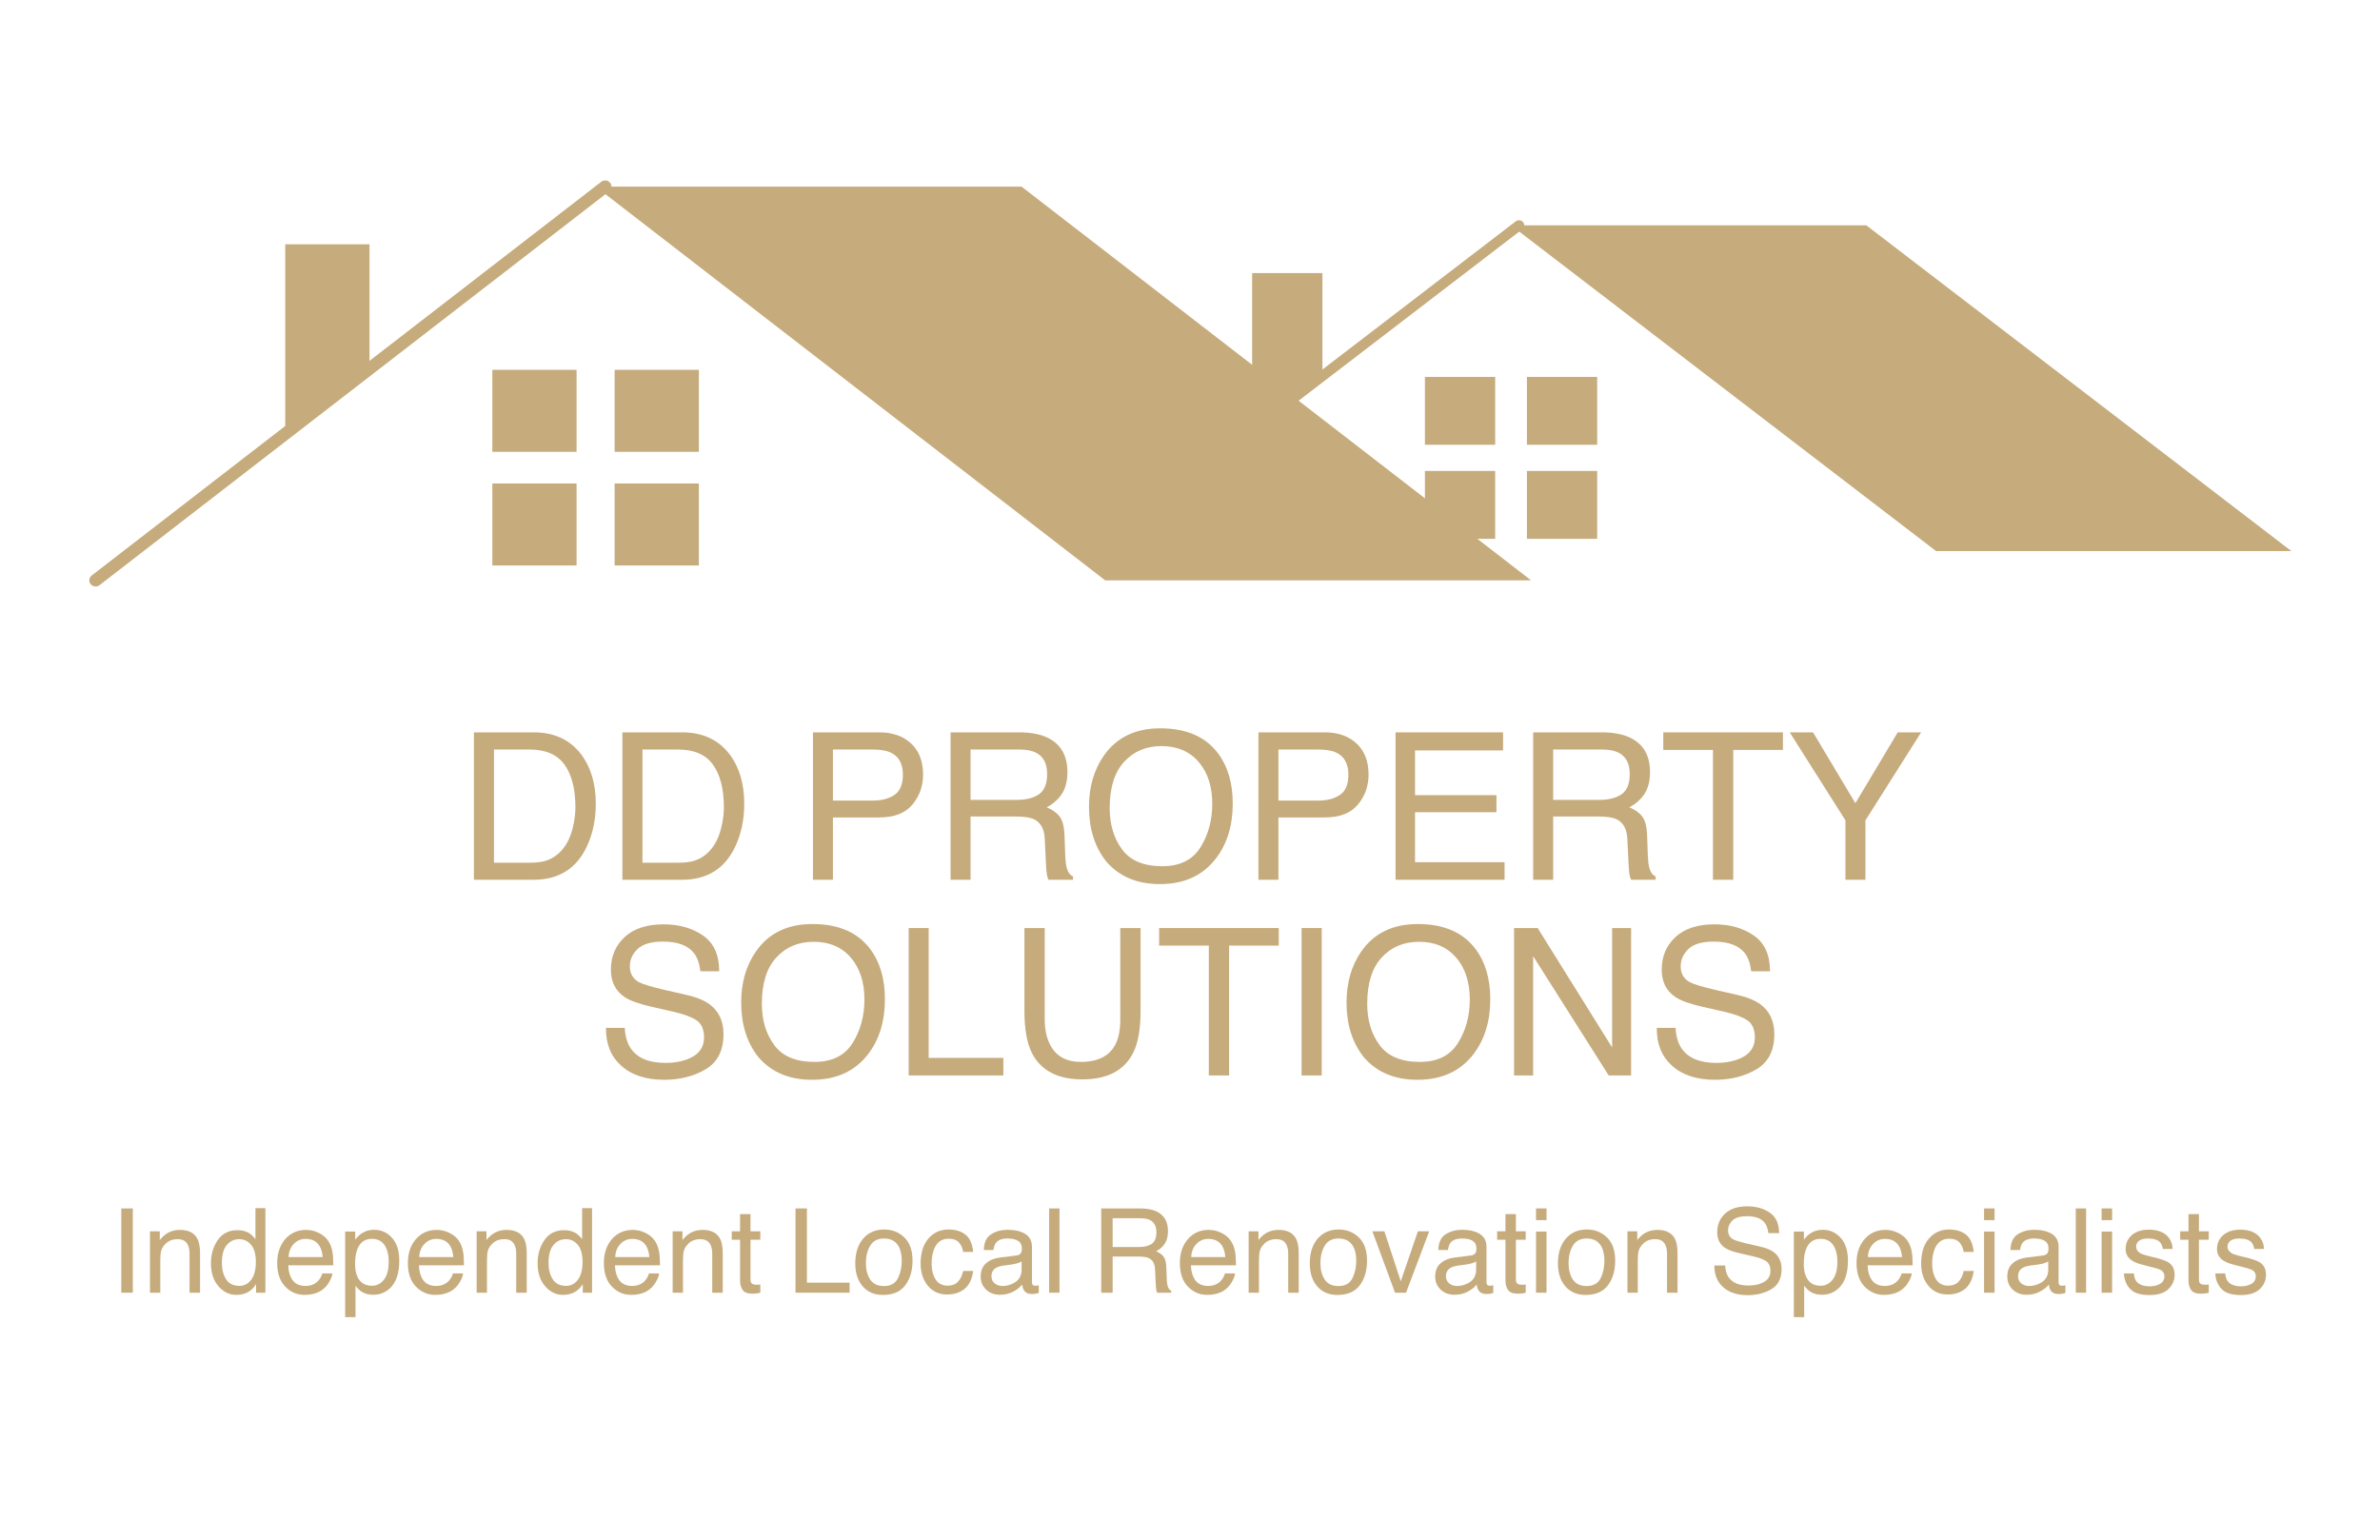 <?xml version="1.0" encoding="UTF-8" standalone="no"?>
<!DOCTYPE svg PUBLIC "-//W3C//DTD SVG 1.1//EN" "http://www.w3.org/Graphics/SVG/1.1/DTD/svg11.dtd">
<!-- Created with Vectornator (http://vectornator.io/) -->
<svg height="100%" stroke-miterlimit="10" style="fill-rule:nonzero;clip-rule:evenodd;stroke-linecap:round;stroke-linejoin:round;" version="1.1" viewBox="0 0 240.975 155.925" width="100%" xml:space="preserve" xmlns="http://www.w3.org/2000/svg" xmlns:xlink="http://www.w3.org/1999/xlink">
<defs/>
<g id="Layer-1">
<g fill="#c6ab7c" opacity="1" stroke="none">
<path d="M53.625 87.368C54.309 87.368 54.872 87.297 55.312 87.155C56.098 86.89 56.742 86.382 57.243 85.63C57.643 85.027 57.931 84.255 58.107 83.313C58.209 82.751 58.26 82.229 58.26 81.748C58.26 79.898 57.892 78.462 57.157 77.439C56.422 76.415 55.238 75.904 53.605 75.904L50.017 75.904L50.017 87.368L53.625 87.368ZM47.984 74.166L54.032 74.166C56.084 74.166 57.677 74.894 58.808 76.351C59.818 77.665 60.323 79.349 60.323 81.402C60.323 82.988 60.025 84.421 59.428 85.701C58.378 87.964 56.572 89.096 54.011 89.096L47.984 89.096L47.984 74.166Z"/>
<path d="M68.657 87.368C69.341 87.368 69.903 87.297 70.344 87.155C71.13 86.89 71.773 86.382 72.275 85.63C72.674 85.027 72.962 84.255 73.139 83.313C73.24 82.751 73.291 82.229 73.291 81.748C73.291 79.898 72.924 78.462 72.188 77.439C71.453 76.415 70.269 75.904 68.636 75.904L65.049 75.904L65.049 87.368L68.657 87.368ZM63.016 74.166L69.063 74.166C71.116 74.166 72.708 74.894 73.84 76.351C74.849 77.665 75.354 79.349 75.354 81.402C75.354 82.988 75.056 84.421 74.46 85.701C73.41 87.964 71.604 89.096 69.043 89.096L63.016 89.096L63.016 74.166Z"/>
<path d="M82.312 74.166L89.03 74.166C90.358 74.166 91.428 74.54 92.242 75.289C93.055 76.038 93.461 77.09 93.461 78.445C93.461 79.61 93.099 80.625 92.374 81.489C91.649 82.353 90.534 82.784 89.03 82.784L84.335 82.784L84.335 89.096L82.312 89.096L82.312 74.166ZM91.418 78.455C91.418 77.357 91.012 76.612 90.199 76.219C89.752 76.009 89.138 75.904 88.359 75.904L84.335 75.904L84.335 81.077L88.359 81.077C89.267 81.077 90.004 80.884 90.57 80.498C91.135 80.112 91.418 79.43 91.418 78.455Z"/>
<path d="M102.944 81.006C103.892 81.006 104.643 80.816 105.195 80.437C105.747 80.057 106.023 79.373 106.023 78.384C106.023 77.32 105.637 76.595 104.864 76.209C104.451 76.005 103.899 75.904 103.208 75.904L98.268 75.904L98.268 81.006L102.944 81.006ZM96.246 74.166L103.157 74.166C104.295 74.166 105.234 74.332 105.972 74.664C107.375 75.301 108.076 76.476 108.076 78.191C108.076 79.085 107.891 79.817 107.522 80.386C107.153 80.955 106.636 81.412 105.972 81.758C106.555 81.995 106.994 82.307 107.288 82.693C107.583 83.079 107.747 83.706 107.781 84.573L107.852 86.575C107.873 87.144 107.92 87.568 107.995 87.846C108.117 88.32 108.334 88.625 108.645 88.76L108.645 89.096L106.165 89.096C106.098 88.967 106.043 88.801 106.003 88.598C105.962 88.395 105.928 88.002 105.901 87.419L105.779 84.929C105.732 83.953 105.369 83.299 104.692 82.967C104.305 82.784 103.699 82.693 102.872 82.693L98.268 82.693L98.268 89.096L96.246 89.096L96.246 74.166Z"/>
<path d="M117.477 73.759C120.113 73.759 122.064 74.606 123.331 76.3C124.32 77.621 124.815 79.312 124.815 81.372C124.815 83.601 124.249 85.454 123.118 86.931C121.79 88.666 119.896 89.533 117.436 89.533C115.14 89.533 113.334 88.774 112.019 87.256C110.847 85.793 110.261 83.943 110.261 81.707C110.261 79.688 110.763 77.96 111.765 76.524C113.053 74.681 114.957 73.759 117.477 73.759ZM117.68 87.724C119.462 87.724 120.751 87.085 121.548 85.808C122.344 84.531 122.742 83.062 122.742 81.402C122.742 79.647 122.283 78.235 121.365 77.164C120.447 76.094 119.191 75.558 117.599 75.558C116.054 75.558 114.794 76.088 113.818 77.149C112.843 78.209 112.355 79.773 112.355 81.839C112.355 83.493 112.773 84.887 113.61 86.022C114.447 87.156 115.804 87.724 117.68 87.724Z"/>
<path d="M127.417 74.166L134.135 74.166C135.463 74.166 136.533 74.54 137.346 75.289C138.159 76.038 138.566 77.09 138.566 78.445C138.566 79.61 138.204 80.625 137.479 81.489C136.754 82.353 135.639 82.784 134.135 82.784L129.439 82.784L129.439 89.096L127.417 89.096L127.417 74.166ZM136.523 78.455C136.523 77.357 136.117 76.612 135.304 76.219C134.856 76.009 134.243 75.904 133.464 75.904L129.439 75.904L129.439 81.077L133.464 81.077C134.372 81.077 135.109 80.884 135.675 80.498C136.24 80.112 136.523 79.43 136.523 78.455Z"/>
<path d="M141.3 74.166L152.185 74.166L152.185 75.995L143.272 75.995L143.272 80.528L151.514 80.528L151.514 82.256L143.272 82.256L143.272 87.317L152.337 87.317L152.337 89.096L141.3 89.096L141.3 74.166Z"/>
<path d="M161.932 81.006C162.88 81.006 163.63 80.816 164.183 80.437C164.735 80.057 165.011 79.373 165.011 78.384C165.011 77.32 164.625 76.595 163.852 76.209C163.439 76.005 162.887 75.904 162.196 75.904L157.256 75.904L157.256 81.006L161.932 81.006ZM155.234 74.166L162.145 74.166C163.283 74.166 164.222 74.332 164.96 74.664C166.363 75.301 167.064 76.476 167.064 78.191C167.064 79.085 166.879 79.817 166.51 80.386C166.141 80.955 165.624 81.412 164.96 81.758C165.543 81.995 165.982 82.307 166.276 82.693C166.571 83.079 166.735 83.706 166.769 84.573L166.84 86.575C166.861 87.144 166.908 87.568 166.983 87.846C167.105 88.32 167.321 88.625 167.633 88.76L167.633 89.096L165.153 89.096C165.086 88.967 165.031 88.801 164.991 88.598C164.95 88.395 164.916 88.002 164.889 87.419L164.767 84.929C164.72 83.953 164.357 83.299 163.68 82.967C163.293 82.784 162.687 82.693 161.86 82.693L157.256 82.693L157.256 89.096L155.234 89.096L155.234 74.166Z"/>
<path d="M180.52 74.166L180.52 75.945L175.489 75.945L175.489 89.096L173.436 89.096L173.436 75.945L168.406 75.945L168.406 74.166L180.52 74.166Z"/>
<path d="M181.211 74.166L183.569 74.166L187.858 81.341L192.147 74.166L194.515 74.166L188.875 83.079L188.875 89.096L186.852 89.096L186.852 83.079L181.211 74.166Z"/>
</g>
<g fill="#c6ab7c" opacity="1" stroke="none">
<path d="M63.255 104.097C63.303 104.944 63.502 105.631 63.855 106.16C64.525 107.149 65.708 107.644 67.401 107.644C68.16 107.644 68.851 107.535 69.475 107.318C70.681 106.898 71.284 106.146 71.284 105.062C71.284 104.249 71.03 103.67 70.522 103.324C70.007 102.986 69.2 102.691 68.103 102.44L66.08 101.983C64.759 101.685 63.824 101.356 63.275 100.997C62.327 100.374 61.853 99.442 61.853 98.202C61.853 96.861 62.317 95.76 63.245 94.899C64.173 94.039 65.487 93.609 67.188 93.609C68.753 93.609 70.083 93.986 71.177 94.742C72.271 95.497 72.818 96.705 72.818 98.365L70.918 98.365C70.816 97.565 70.6 96.952 70.267 96.525C69.651 95.746 68.604 95.357 67.127 95.357C65.935 95.357 65.078 95.607 64.556 96.109C64.034 96.61 63.773 97.193 63.773 97.857C63.773 98.588 64.078 99.124 64.688 99.463C65.088 99.679 65.992 99.95 67.401 100.276L69.495 100.753C70.505 100.984 71.284 101.299 71.833 101.698C72.781 102.396 73.255 103.409 73.255 104.737C73.255 106.39 72.654 107.572 71.451 108.284C70.249 108.995 68.851 109.351 67.259 109.351C65.403 109.351 63.95 108.877 62.899 107.928C61.849 106.986 61.334 105.709 61.355 104.097L63.255 104.097Z"/>
<path d="M82.26 93.578C84.895 93.578 86.847 94.425 88.114 96.119C89.103 97.44 89.597 99.13 89.597 101.19C89.597 103.419 89.032 105.272 87.9 106.749C86.572 108.484 84.678 109.351 82.219 109.351C79.922 109.351 78.117 108.592 76.802 107.075C75.63 105.611 75.044 103.761 75.044 101.526C75.044 99.507 75.545 97.779 76.548 96.343C77.835 94.5 79.739 93.578 82.26 93.578ZM82.463 107.542C84.245 107.542 85.534 106.903 86.33 105.626C87.126 104.349 87.524 102.881 87.524 101.221C87.524 99.466 87.065 98.053 86.147 96.983C85.229 95.912 83.974 95.377 82.382 95.377C80.837 95.377 79.577 95.907 78.601 96.968C77.625 98.028 77.138 99.591 77.138 101.658C77.138 103.311 77.556 104.705 78.393 105.84C79.23 106.975 80.586 107.542 82.463 107.542Z"/>
<path d="M92.006 93.985L94.028 93.985L94.028 107.135L101.59 107.135L101.59 108.914L92.006 108.914L92.006 93.985Z"/>
<path d="M105.777 93.985L105.777 103.213C105.777 104.297 105.98 105.198 106.386 105.916C106.989 107 108.006 107.542 109.435 107.542C111.149 107.542 112.315 106.956 112.931 105.784C113.263 105.147 113.429 104.29 113.429 103.213L113.429 93.985L115.482 93.985L115.482 102.369C115.482 104.205 115.235 105.618 114.74 106.607C113.832 108.409 112.118 109.31 109.598 109.31C107.078 109.31 105.367 108.409 104.466 106.607C103.971 105.618 103.724 104.205 103.724 102.369L103.724 93.985L105.777 93.985Z"/>
<path d="M129.477 93.985L129.477 95.763L124.446 95.763L124.446 108.914L122.393 108.914L122.393 95.763L117.362 95.763L117.362 93.985L129.477 93.985Z"/>
<path d="M131.784 93.985L133.826 93.985L133.826 108.914L131.784 108.914L131.784 93.985Z"/>
<path d="M143.552 93.578C146.188 93.578 148.139 94.425 149.406 96.119C150.395 97.44 150.89 99.13 150.89 101.19C150.89 103.419 150.324 105.272 149.193 106.749C147.865 108.484 145.971 109.351 143.512 109.351C141.215 109.351 139.409 108.592 138.095 107.075C136.923 105.611 136.337 103.761 136.337 101.526C136.337 99.507 136.838 97.779 137.841 96.343C139.128 94.5 141.032 93.578 143.552 93.578ZM143.755 107.542C145.537 107.542 146.826 106.903 147.622 105.626C148.419 104.349 148.817 102.881 148.817 101.221C148.817 99.466 148.358 98.053 147.44 96.983C146.521 95.912 145.266 95.377 143.674 95.377C142.129 95.377 140.869 95.907 139.894 96.968C138.918 98.028 138.43 99.591 138.43 101.658C138.43 103.311 138.848 104.705 139.685 105.84C140.522 106.975 141.879 107.542 143.755 107.542Z"/>
<path d="M153.298 93.985L155.687 93.985L163.228 106.079L163.228 93.985L165.148 93.985L165.148 108.914L162.882 108.914L155.229 96.83L155.229 108.914L153.298 108.914L153.298 93.985Z"/>
<path d="M169.651 104.097C169.698 104.944 169.898 105.631 170.25 106.16C170.921 107.149 172.103 107.644 173.797 107.644C174.556 107.644 175.247 107.535 175.87 107.318C177.076 106.898 177.679 106.146 177.679 105.062C177.679 104.249 177.425 103.67 176.917 103.324C176.402 102.986 175.596 102.691 174.498 102.44L172.476 101.983C171.155 101.685 170.22 101.356 169.671 100.997C168.722 100.374 168.248 99.442 168.248 98.202C168.248 96.861 168.712 95.76 169.64 94.899C170.569 94.039 171.883 93.609 173.584 93.609C175.149 93.609 176.478 93.986 177.573 94.742C178.667 95.497 179.214 96.705 179.214 98.365L177.313 98.365C177.212 97.565 176.995 96.952 176.663 96.525C176.046 95.746 175 95.357 173.523 95.357C172.33 95.357 171.473 95.607 170.951 96.109C170.43 96.61 170.169 97.193 170.169 97.857C170.169 98.588 170.474 99.124 171.084 99.463C171.483 99.679 172.388 99.95 173.797 100.276L175.891 100.753C176.9 100.984 177.679 101.299 178.228 101.698C179.177 102.396 179.651 103.409 179.651 104.737C179.651 106.39 179.05 107.572 177.847 108.284C176.644 108.995 175.247 109.351 173.655 109.351C171.798 109.351 170.345 108.877 169.295 107.928C168.245 106.986 167.73 105.709 167.75 104.097L169.651 104.097Z"/>
</g>
<g fill="#c6ab7c" opacity="1" stroke="none">
<path d="M12.28 122.382L13.448 122.382L13.448 130.914L12.28 130.914L12.28 122.382Z"/>
<path d="M15.184 124.694L16.177 124.694L16.177 125.577C16.472 125.213 16.783 124.951 17.113 124.793C17.442 124.634 17.808 124.554 18.21 124.554C19.093 124.554 19.689 124.862 19.999 125.478C20.169 125.815 20.255 126.297 20.255 126.924L20.255 130.914L19.192 130.914L19.192 126.994C19.192 126.614 19.136 126.308 19.023 126.076C18.837 125.689 18.501 125.495 18.013 125.495C17.765 125.495 17.562 125.52 17.403 125.571C17.116 125.656 16.865 125.826 16.648 126.082C16.474 126.287 16.36 126.499 16.308 126.718C16.256 126.937 16.23 127.249 16.23 127.656L16.23 130.914L15.184 130.914L15.184 124.694Z"/>
<path d="M22.462 127.877C22.462 128.543 22.603 129.1 22.886 129.549C23.168 129.998 23.621 130.223 24.245 130.223C24.729 130.223 25.127 130.015 25.438 129.599C25.75 129.182 25.906 128.585 25.906 127.807C25.906 127.021 25.745 126.439 25.424 126.062C25.102 125.684 24.705 125.495 24.233 125.495C23.706 125.495 23.28 125.697 22.952 126.099C22.625 126.502 22.462 127.094 22.462 127.877ZM24.036 124.583C24.512 124.583 24.911 124.684 25.232 124.885C25.418 125.002 25.629 125.205 25.865 125.495L25.865 122.353L26.87 122.353L26.87 130.914L25.929 130.914L25.929 130.049C25.685 130.432 25.397 130.709 25.064 130.879C24.731 131.05 24.349 131.135 23.919 131.135C23.226 131.135 22.626 130.843 22.119 130.261C21.612 129.678 21.358 128.903 21.358 127.935C21.358 127.029 21.59 126.244 22.052 125.58C22.515 124.915 23.176 124.583 24.036 124.583Z"/>
<path d="M31.005 124.554C31.447 124.554 31.874 124.658 32.289 124.865C32.703 125.072 33.019 125.34 33.235 125.67C33.444 125.983 33.584 126.349 33.654 126.767C33.715 127.054 33.746 127.511 33.746 128.138L29.187 128.138C29.207 128.769 29.356 129.275 29.634 129.657C29.913 130.038 30.345 130.229 30.93 130.229C31.476 130.229 31.911 130.049 32.236 129.689C32.422 129.48 32.554 129.238 32.631 128.963L33.659 128.963C33.632 129.191 33.542 129.446 33.389 129.726C33.236 130.007 33.065 130.237 32.875 130.415C32.558 130.724 32.165 130.933 31.696 131.042C31.445 131.104 31.16 131.135 30.843 131.135C30.068 131.135 29.412 130.853 28.874 130.29C28.335 129.726 28.066 128.937 28.066 127.923C28.066 126.924 28.337 126.113 28.879 125.489C29.422 124.866 30.13 124.554 31.005 124.554ZM32.672 127.307C32.629 126.854 32.531 126.492 32.376 126.221C32.089 125.718 31.611 125.466 30.941 125.466C30.461 125.466 30.058 125.64 29.733 125.986C29.408 126.333 29.236 126.773 29.216 127.307L32.672 127.307Z"/>
<path d="M37.655 130.211C38.143 130.211 38.549 130.007 38.872 129.599C39.195 129.19 39.357 128.579 39.357 127.766C39.357 127.271 39.285 126.845 39.142 126.488C38.871 125.803 38.375 125.46 37.655 125.46C36.931 125.46 36.435 125.822 36.168 126.547C36.025 126.934 35.953 127.425 35.953 128.022C35.953 128.502 36.025 128.91 36.168 129.247C36.439 129.89 36.935 130.211 37.655 130.211ZM34.949 124.723L35.965 124.723L35.965 125.548C36.174 125.265 36.403 125.046 36.65 124.891C37.003 124.659 37.417 124.543 37.893 124.543C38.598 124.543 39.196 124.813 39.688 125.353C40.18 125.893 40.426 126.665 40.426 127.667C40.426 129.023 40.071 129.991 39.363 130.571C38.914 130.939 38.391 131.123 37.795 131.123C37.326 131.123 36.933 131.021 36.616 130.815C36.43 130.699 36.223 130.5 35.994 130.217L35.994 133.394L34.949 133.394L34.949 124.723Z"/>
<path d="M44.236 124.554C44.677 124.554 45.105 124.658 45.519 124.865C45.934 125.072 46.249 125.34 46.466 125.67C46.675 125.983 46.814 126.349 46.884 126.767C46.946 127.054 46.977 127.511 46.977 128.138L42.418 128.138C42.437 128.769 42.586 129.275 42.865 129.657C43.144 130.038 43.575 130.229 44.16 130.229C44.706 130.229 45.142 130.049 45.467 129.689C45.653 129.48 45.784 129.238 45.862 128.963L46.89 128.963C46.863 129.191 46.773 129.446 46.62 129.726C46.467 130.007 46.295 130.237 46.106 130.415C45.788 130.724 45.395 130.933 44.927 131.042C44.675 131.104 44.391 131.135 44.073 131.135C43.299 131.135 42.642 130.853 42.104 130.29C41.566 129.726 41.297 128.937 41.297 127.923C41.297 126.924 41.568 126.113 42.11 125.489C42.652 124.866 43.361 124.554 44.236 124.554ZM45.903 127.307C45.86 126.854 45.761 126.492 45.606 126.221C45.32 125.718 44.842 125.466 44.172 125.466C43.692 125.466 43.289 125.64 42.964 125.986C42.638 126.333 42.466 126.773 42.447 127.307L45.903 127.307Z"/>
<path d="M48.261 124.694L49.254 124.694L49.254 125.577C49.548 125.213 49.86 124.951 50.189 124.793C50.518 124.634 50.884 124.554 51.286 124.554C52.169 124.554 52.766 124.862 53.075 125.478C53.246 125.815 53.331 126.297 53.331 126.924L53.331 130.914L52.268 130.914L52.268 126.994C52.268 126.614 52.212 126.308 52.1 126.076C51.914 125.689 51.577 125.495 51.089 125.495C50.841 125.495 50.638 125.52 50.479 125.571C50.193 125.656 49.941 125.826 49.724 126.082C49.55 126.287 49.437 126.499 49.384 126.718C49.332 126.937 49.306 127.249 49.306 127.656L49.306 130.914L48.261 130.914L48.261 124.694Z"/>
<path d="M55.538 127.877C55.538 128.543 55.679 129.1 55.962 129.549C56.245 129.998 56.697 130.223 57.321 130.223C57.805 130.223 58.203 130.015 58.514 129.599C58.826 129.182 58.982 128.585 58.982 127.807C58.982 127.021 58.821 126.439 58.5 126.062C58.178 125.684 57.782 125.495 57.309 125.495C56.783 125.495 56.356 125.697 56.029 126.099C55.701 126.502 55.538 127.094 55.538 127.877ZM57.112 124.583C57.588 124.583 57.987 124.684 58.308 124.885C58.494 125.002 58.705 125.205 58.941 125.495L58.941 122.353L59.946 122.353L59.946 130.914L59.005 130.914L59.005 130.049C58.761 130.432 58.473 130.709 58.14 130.879C57.807 131.05 57.425 131.135 56.996 131.135C56.303 131.135 55.702 130.843 55.195 130.261C54.688 129.678 54.434 128.903 54.434 127.935C54.434 127.029 54.666 126.244 55.128 125.58C55.591 124.915 56.252 124.583 57.112 124.583Z"/>
<path d="M64.081 124.554C64.523 124.554 64.951 124.658 65.365 124.865C65.779 125.072 66.095 125.34 66.312 125.67C66.521 125.983 66.66 126.349 66.73 126.767C66.792 127.054 66.823 127.511 66.823 128.138L62.264 128.138C62.283 128.769 62.432 129.275 62.711 129.657C62.989 130.038 63.421 130.229 64.006 130.229C64.552 130.229 64.987 130.049 65.313 129.689C65.499 129.48 65.63 129.238 65.708 128.963L66.736 128.963C66.709 129.191 66.618 129.446 66.466 129.726C66.313 130.007 66.141 130.237 65.951 130.415C65.634 130.724 65.241 130.933 64.772 131.042C64.521 131.104 64.236 131.135 63.919 131.135C63.144 131.135 62.488 130.853 61.95 130.29C61.412 129.726 61.142 128.937 61.142 127.923C61.142 126.924 61.414 126.113 61.956 125.489C62.498 124.866 63.206 124.554 64.081 124.554ZM65.748 127.307C65.706 126.854 65.607 126.492 65.452 126.221C65.165 125.718 64.687 125.466 64.017 125.466C63.537 125.466 63.135 125.64 62.809 125.986C62.484 126.333 62.312 126.773 62.292 127.307L65.748 127.307Z"/>
<path d="M68.106 124.694L69.099 124.694L69.099 125.577C69.394 125.213 69.705 124.951 70.034 124.793C70.364 124.634 70.73 124.554 71.132 124.554C72.015 124.554 72.611 124.862 72.921 125.478C73.091 125.815 73.177 126.297 73.177 126.924L73.177 130.914L72.114 130.914L72.114 126.994C72.114 126.614 72.058 126.308 71.945 126.076C71.759 125.689 71.423 125.495 70.935 125.495C70.687 125.495 70.484 125.52 70.325 125.571C70.038 125.656 69.787 125.826 69.57 126.082C69.396 126.287 69.282 126.499 69.23 126.718C69.178 126.937 69.152 127.249 69.152 127.656L69.152 130.914L68.106 130.914L68.106 124.694Z"/>
<path d="M74.931 122.957L75.988 122.957L75.988 124.694L76.981 124.694L76.981 125.548L75.988 125.548L75.988 129.607C75.988 129.824 76.061 129.969 76.208 130.043C76.29 130.086 76.425 130.107 76.615 130.107C76.665 130.107 76.719 130.106 76.778 130.104C76.836 130.102 76.903 130.097 76.981 130.089L76.981 130.914C76.861 130.949 76.736 130.974 76.606 130.99C76.477 131.005 76.336 131.013 76.185 131.013C75.697 131.013 75.366 130.888 75.192 130.638C75.018 130.388 74.931 130.064 74.931 129.665L74.931 125.548L74.088 125.548L74.088 124.694L74.931 124.694L74.931 122.957Z"/>
<path d="M80.544 122.382L81.7 122.382L81.7 129.898L86.021 129.898L86.021 130.914L80.544 130.914L80.544 122.382Z"/>
<path d="M89.489 130.24C90.182 130.24 90.657 129.978 90.915 129.453C91.172 128.929 91.301 128.345 91.301 127.702C91.301 127.122 91.208 126.649 91.022 126.285C90.728 125.712 90.221 125.426 89.5 125.426C88.862 125.426 88.397 125.67 88.106 126.157C87.816 126.645 87.671 127.234 87.671 127.923C87.671 128.585 87.816 129.137 88.106 129.578C88.397 130.02 88.858 130.24 89.489 130.24ZM89.529 124.514C90.331 124.514 91.008 124.781 91.562 125.315C92.116 125.85 92.393 126.636 92.393 127.673C92.393 128.676 92.149 129.505 91.661 130.159C91.173 130.813 90.416 131.141 89.39 131.141C88.534 131.141 87.855 130.851 87.351 130.272C86.848 129.693 86.596 128.916 86.596 127.94C86.596 126.895 86.862 126.063 87.392 125.443C87.923 124.824 88.635 124.514 89.529 124.514Z"/>
<path d="M96.034 124.514C96.735 124.514 97.305 124.684 97.745 125.025C98.184 125.366 98.448 125.952 98.537 126.785L97.521 126.785C97.459 126.401 97.318 126.083 97.097 125.829C96.876 125.576 96.522 125.449 96.034 125.449C95.368 125.449 94.892 125.774 94.606 126.425C94.42 126.847 94.327 127.367 94.327 127.987C94.327 128.61 94.458 129.135 94.722 129.561C94.985 129.987 95.399 130.2 95.965 130.2C96.398 130.2 96.742 130.067 96.996 129.802C97.249 129.537 97.424 129.174 97.521 128.713L98.537 128.713C98.421 129.538 98.131 130.141 97.666 130.522C97.202 130.903 96.607 131.094 95.883 131.094C95.07 131.094 94.422 130.797 93.938 130.203C93.454 129.608 93.212 128.866 93.212 127.975C93.212 126.883 93.477 126.033 94.007 125.426C94.538 124.818 95.213 124.514 96.034 124.514Z"/>
<path d="M100.384 129.259C100.384 129.561 100.495 129.799 100.716 129.973C100.936 130.147 101.198 130.235 101.5 130.235C101.867 130.235 102.224 130.149 102.568 129.979C103.149 129.696 103.439 129.234 103.439 128.591L103.439 127.749C103.312 127.83 103.147 127.898 102.946 127.952C102.744 128.006 102.547 128.045 102.353 128.068L101.72 128.15C101.341 128.2 101.056 128.279 100.867 128.388C100.545 128.57 100.384 128.86 100.384 129.259ZM102.917 127.145C103.157 127.114 103.317 127.013 103.399 126.843C103.445 126.75 103.468 126.616 103.468 126.442C103.468 126.086 103.342 125.827 103.088 125.667C102.834 125.506 102.471 125.426 101.999 125.426C101.453 125.426 101.066 125.573 100.837 125.867C100.71 126.03 100.626 126.272 100.588 126.593L99.612 126.593C99.631 125.826 99.88 125.293 100.358 124.993C100.837 124.693 101.391 124.543 102.022 124.543C102.754 124.543 103.348 124.682 103.805 124.961C104.258 125.24 104.485 125.673 104.485 126.262L104.485 129.845C104.485 129.954 104.507 130.041 104.552 130.107C104.596 130.173 104.69 130.206 104.833 130.206C104.88 130.206 104.932 130.203 104.99 130.197C105.048 130.191 105.11 130.182 105.176 130.171L105.176 130.943C105.013 130.99 104.889 131.019 104.804 131.03C104.719 131.042 104.603 131.048 104.456 131.048C104.096 131.048 103.834 130.92 103.672 130.664C103.587 130.529 103.527 130.337 103.492 130.089C103.279 130.368 102.973 130.61 102.574 130.815C102.175 131.021 101.736 131.123 101.256 131.123C100.679 131.123 100.207 130.948 99.841 130.598C99.475 130.247 99.293 129.809 99.293 129.282C99.293 128.705 99.473 128.258 99.833 127.94C100.193 127.623 100.665 127.427 101.25 127.354L102.917 127.145Z"/>
<path d="M106.227 122.382L107.273 122.382L107.273 130.914L106.227 130.914L106.227 122.382Z"/>
<path d="M115.326 126.291C115.868 126.291 116.297 126.183 116.612 125.966C116.928 125.749 117.086 125.358 117.086 124.793C117.086 124.185 116.865 123.77 116.424 123.55C116.187 123.433 115.872 123.375 115.477 123.375L112.654 123.375L112.654 126.291L115.326 126.291ZM111.499 122.382L115.448 122.382C116.098 122.382 116.635 122.477 117.057 122.667C117.858 123.031 118.259 123.703 118.259 124.682C118.259 125.193 118.153 125.611 117.942 125.937C117.731 126.262 117.436 126.523 117.057 126.721C117.39 126.856 117.64 127.034 117.809 127.255C117.977 127.476 118.071 127.834 118.091 128.33L118.131 129.474C118.143 129.799 118.17 130.041 118.213 130.2C118.282 130.471 118.406 130.645 118.584 130.722L118.584 130.914L117.167 130.914C117.128 130.841 117.097 130.746 117.074 130.63C117.051 130.513 117.032 130.289 117.016 129.956L116.946 128.533C116.919 127.975 116.712 127.602 116.325 127.412C116.104 127.307 115.758 127.255 115.285 127.255L112.654 127.255L112.654 130.914L111.499 130.914L111.499 122.382Z"/>
<path d="M122.4 124.554C122.841 124.554 123.269 124.658 123.684 124.865C124.098 125.072 124.413 125.34 124.63 125.67C124.839 125.983 124.979 126.349 125.048 126.767C125.11 127.054 125.141 127.511 125.141 128.138L120.582 128.138C120.602 128.769 120.751 129.275 121.029 129.657C121.308 130.038 121.74 130.229 122.325 130.229C122.87 130.229 123.306 130.049 123.631 129.689C123.817 129.48 123.949 129.238 124.026 128.963L125.054 128.963C125.027 129.191 124.937 129.446 124.784 129.726C124.631 130.007 124.46 130.237 124.27 130.415C123.953 130.724 123.56 130.933 123.091 131.042C122.84 131.104 122.555 131.135 122.237 131.135C121.463 131.135 120.807 130.853 120.269 130.29C119.73 129.726 119.461 128.937 119.461 127.923C119.461 126.924 119.732 126.113 120.274 125.489C120.816 124.866 121.525 124.554 122.4 124.554ZM124.067 127.307C124.024 126.854 123.926 126.492 123.771 126.221C123.484 125.718 123.006 125.466 122.336 125.466C121.856 125.466 121.453 125.64 121.128 125.986C120.803 126.333 120.631 126.773 120.611 127.307L124.067 127.307Z"/>
<path d="M126.425 124.694L127.418 124.694L127.418 125.577C127.712 125.213 128.024 124.951 128.353 124.793C128.682 124.634 129.048 124.554 129.451 124.554C130.334 124.554 130.93 124.862 131.24 125.478C131.41 125.815 131.495 126.297 131.495 126.924L131.495 130.914L130.432 130.914L130.432 126.994C130.432 126.614 130.376 126.308 130.264 126.076C130.078 125.689 129.741 125.495 129.253 125.495C129.006 125.495 128.802 125.52 128.644 125.571C128.357 125.656 128.105 125.826 127.889 126.082C127.714 126.287 127.601 126.499 127.549 126.718C127.497 126.937 127.47 127.249 127.47 127.656L127.47 130.914L126.425 130.914L126.425 124.694Z"/>
<path d="M135.509 130.24C136.202 130.24 136.677 129.978 136.934 129.453C137.192 128.929 137.321 128.345 137.321 127.702C137.321 127.122 137.228 126.649 137.042 126.285C136.748 125.712 136.24 125.426 135.52 125.426C134.881 125.426 134.417 125.67 134.126 126.157C133.836 126.645 133.691 127.234 133.691 127.923C133.691 128.585 133.836 129.137 134.126 129.578C134.417 130.02 134.877 130.24 135.509 130.24ZM135.549 124.514C136.351 124.514 137.028 124.781 137.582 125.315C138.136 125.85 138.413 126.636 138.413 127.673C138.413 128.676 138.169 129.505 137.681 130.159C137.193 130.813 136.436 131.141 135.41 131.141C134.554 131.141 133.875 130.851 133.371 130.272C132.868 129.693 132.616 128.916 132.616 127.94C132.616 126.895 132.881 126.063 133.412 125.443C133.942 124.824 134.655 124.514 135.549 124.514Z"/>
<path d="M140.167 124.694L141.828 129.758L143.564 124.694L144.708 124.694L142.362 130.914L141.247 130.914L138.953 124.694L140.167 124.694Z"/>
<path d="M146.404 129.259C146.404 129.561 146.515 129.799 146.735 129.973C146.956 130.147 147.217 130.235 147.519 130.235C147.887 130.235 148.243 130.149 148.588 129.979C149.169 129.696 149.459 129.234 149.459 128.591L149.459 127.749C149.331 127.83 149.167 127.898 148.966 127.952C148.764 128.006 148.567 128.045 148.373 128.068L147.74 128.15C147.361 128.2 147.076 128.279 146.886 128.388C146.565 128.57 146.404 128.86 146.404 129.259ZM148.937 127.145C149.177 127.114 149.337 127.013 149.419 126.843C149.465 126.75 149.488 126.616 149.488 126.442C149.488 126.086 149.361 125.827 149.108 125.667C148.854 125.506 148.491 125.426 148.019 125.426C147.473 125.426 147.086 125.573 146.857 125.867C146.73 126.03 146.646 126.272 146.608 126.593L145.632 126.593C145.651 125.826 145.9 125.293 146.378 124.993C146.856 124.693 147.411 124.543 148.042 124.543C148.774 124.543 149.368 124.682 149.825 124.961C150.278 125.24 150.505 125.673 150.505 126.262L150.505 129.845C150.505 129.954 150.527 130.041 150.571 130.107C150.616 130.173 150.71 130.206 150.853 130.206C150.9 130.206 150.952 130.203 151.01 130.197C151.068 130.191 151.13 130.182 151.196 130.171L151.196 130.943C151.033 130.99 150.909 131.019 150.824 131.03C150.739 131.042 150.623 131.048 150.476 131.048C150.116 131.048 149.854 130.92 149.692 130.664C149.606 130.529 149.546 130.337 149.512 130.089C149.299 130.368 148.993 130.61 148.594 130.815C148.195 131.021 147.756 131.123 147.275 131.123C146.699 131.123 146.227 130.948 145.861 130.598C145.495 130.247 145.312 129.809 145.312 129.282C145.312 128.705 145.492 128.258 145.853 127.94C146.213 127.623 146.685 127.427 147.27 127.354L148.937 127.145Z"/>
<path d="M152.427 122.957L153.484 122.957L153.484 124.694L154.477 124.694L154.477 125.548L153.484 125.548L153.484 129.607C153.484 129.824 153.558 129.969 153.705 130.043C153.786 130.086 153.922 130.107 154.111 130.107C154.162 130.107 154.216 130.106 154.274 130.104C154.332 130.102 154.4 130.097 154.477 130.089L154.477 130.914C154.357 130.949 154.232 130.974 154.103 130.99C153.973 131.005 153.833 131.013 153.682 131.013C153.194 131.013 152.863 130.888 152.688 130.638C152.514 130.388 152.427 130.064 152.427 129.665L152.427 125.548L151.585 125.548L151.585 124.694L152.427 124.694L152.427 122.957Z"/>
<path d="M155.523 124.723L156.586 124.723L156.586 130.914L155.523 130.914L155.523 124.723ZM155.523 122.382L156.586 122.382L156.586 123.567L155.523 123.567L155.523 122.382Z"/>
<path d="M160.634 130.24C161.327 130.24 161.802 129.978 162.06 129.453C162.317 128.929 162.446 128.345 162.446 127.702C162.446 127.122 162.353 126.649 162.167 126.285C161.873 125.712 161.366 125.426 160.645 125.426C160.006 125.426 159.542 125.67 159.251 126.157C158.961 126.645 158.816 127.234 158.816 127.923C158.816 128.585 158.961 129.137 159.251 129.578C159.542 130.02 160.003 130.24 160.634 130.24ZM160.674 124.514C161.476 124.514 162.153 124.781 162.707 125.315C163.261 125.85 163.538 126.636 163.538 127.673C163.538 128.676 163.294 129.505 162.806 130.159C162.318 130.813 161.561 131.141 160.535 131.141C159.679 131.141 159 130.851 158.496 130.272C157.993 129.693 157.741 128.916 157.741 127.94C157.741 126.895 158.007 126.063 158.537 125.443C159.068 124.824 159.78 124.514 160.674 124.514Z"/>
<path d="M164.781 124.694L165.774 124.694L165.774 125.577C166.068 125.213 166.38 124.951 166.709 124.793C167.038 124.634 167.404 124.554 167.807 124.554C168.689 124.554 169.286 124.862 169.595 125.478C169.766 125.815 169.851 126.297 169.851 126.924L169.851 130.914L168.788 130.914L168.788 126.994C168.788 126.614 168.732 126.308 168.62 126.076C168.434 125.689 168.097 125.495 167.609 125.495C167.361 125.495 167.158 125.52 166.999 125.571C166.713 125.656 166.461 125.826 166.244 126.082C166.07 126.287 165.957 126.499 165.904 126.718C165.852 126.937 165.826 127.249 165.826 127.656L165.826 130.914L164.781 130.914L164.781 124.694Z"/>
<path d="M174.669 128.161C174.696 128.645 174.811 129.038 175.012 129.34C175.395 129.905 176.071 130.188 177.039 130.188C177.473 130.188 177.867 130.126 178.224 130.002C178.913 129.762 179.257 129.332 179.257 128.713C179.257 128.248 179.112 127.917 178.822 127.72C178.528 127.526 178.067 127.358 177.44 127.214L176.284 126.953C175.529 126.783 174.994 126.595 174.681 126.39C174.139 126.033 173.868 125.501 173.868 124.793C173.868 124.026 174.133 123.397 174.663 122.905C175.194 122.413 175.945 122.167 176.917 122.167C177.811 122.167 178.571 122.383 179.197 122.815C179.822 123.247 180.134 123.937 180.134 124.885L179.048 124.885C178.99 124.429 178.866 124.078 178.677 123.834C178.324 123.389 177.726 123.166 176.882 123.166C176.201 123.166 175.711 123.31 175.413 123.596C175.114 123.883 174.965 124.216 174.965 124.595C174.965 125.013 175.14 125.319 175.488 125.513C175.717 125.637 176.233 125.791 177.039 125.977L178.235 126.25C178.812 126.382 179.257 126.562 179.571 126.79C180.113 127.189 180.384 127.768 180.384 128.527C180.384 129.472 180.041 130.147 179.353 130.554C178.666 130.961 177.867 131.164 176.958 131.164C175.897 131.164 175.066 130.893 174.466 130.351C173.866 129.813 173.572 129.083 173.583 128.161L174.669 128.161Z"/>
<path d="M184.334 130.211C184.822 130.211 185.227 130.007 185.55 129.599C185.874 129.19 186.035 128.579 186.035 127.766C186.035 127.271 185.964 126.845 185.82 126.488C185.549 125.803 185.054 125.46 184.334 125.46C183.61 125.46 183.114 125.822 182.847 126.547C182.704 126.934 182.632 127.425 182.632 128.022C182.632 128.502 182.704 128.91 182.847 129.247C183.118 129.89 183.613 130.211 184.334 130.211ZM181.627 124.723L182.644 124.723L182.644 125.548C182.853 125.265 183.081 125.046 183.329 124.891C183.681 124.659 184.096 124.543 184.572 124.543C185.276 124.543 185.875 124.813 186.366 125.353C186.858 125.893 187.104 126.665 187.104 127.667C187.104 129.023 186.75 129.991 186.041 130.571C185.592 130.939 185.069 131.123 184.473 131.123C184.005 131.123 183.612 131.021 183.294 130.815C183.108 130.699 182.901 130.5 182.673 130.217L182.673 133.394L181.627 133.394L181.627 124.723Z"/>
<path d="M190.914 124.554C191.355 124.554 191.783 124.658 192.198 124.865C192.612 125.072 192.927 125.34 193.144 125.67C193.353 125.983 193.493 126.349 193.562 126.767C193.624 127.054 193.655 127.511 193.655 128.138L189.096 128.138C189.116 128.769 189.265 129.275 189.543 129.657C189.822 130.038 190.254 130.229 190.839 130.229C191.384 130.229 191.82 130.049 192.145 129.689C192.331 129.48 192.463 129.238 192.54 128.963L193.568 128.963C193.541 129.191 193.451 129.446 193.298 129.726C193.145 130.007 192.974 130.237 192.784 130.415C192.467 130.724 192.074 130.933 191.605 131.042C191.354 131.104 191.069 131.135 190.751 131.135C189.977 131.135 189.321 130.853 188.783 130.29C188.244 129.726 187.975 128.937 187.975 127.923C187.975 126.924 188.246 126.113 188.788 125.489C189.33 124.866 190.039 124.554 190.914 124.554ZM192.581 127.307C192.538 126.854 192.44 126.492 192.285 126.221C191.998 125.718 191.52 125.466 190.85 125.466C190.37 125.466 189.967 125.64 189.642 125.986C189.317 126.333 189.145 126.773 189.125 127.307L192.581 127.307Z"/>
<path d="M197.338 124.514C198.038 124.514 198.609 124.684 199.048 125.025C199.488 125.366 199.752 125.952 199.841 126.785L198.824 126.785C198.763 126.401 198.621 126.083 198.4 125.829C198.18 125.576 197.825 125.449 197.338 125.449C196.672 125.449 196.195 125.774 195.909 126.425C195.723 126.847 195.63 127.367 195.63 127.987C195.63 128.61 195.762 129.135 196.025 129.561C196.288 129.987 196.703 130.2 197.268 130.2C197.702 130.2 198.045 130.067 198.299 129.802C198.552 129.537 198.728 129.174 198.824 128.713L199.841 128.713C199.725 129.538 199.434 130.141 198.97 130.522C198.505 130.903 197.911 131.094 197.187 131.094C196.374 131.094 195.725 130.797 195.241 130.203C194.757 129.608 194.515 128.866 194.515 127.975C194.515 126.883 194.78 126.033 195.311 125.426C195.841 124.818 196.517 124.514 197.338 124.514Z"/>
<path d="M200.886 124.723L201.949 124.723L201.949 130.914L200.886 130.914L200.886 124.723ZM200.886 122.382L201.949 122.382L201.949 123.567L200.886 123.567L200.886 122.382Z"/>
<path d="M204.33 129.259C204.33 129.561 204.441 129.799 204.661 129.973C204.882 130.147 205.143 130.235 205.446 130.235C205.813 130.235 206.17 130.149 206.514 129.979C207.095 129.696 207.385 129.234 207.385 128.591L207.385 127.749C207.258 127.83 207.093 127.898 206.892 127.952C206.69 128.006 206.493 128.045 206.299 128.068L205.666 128.15C205.287 128.2 205.002 128.279 204.812 128.388C204.491 128.57 204.33 128.86 204.33 129.259ZM206.863 127.145C207.103 127.114 207.263 127.013 207.345 126.843C207.391 126.75 207.414 126.616 207.414 126.442C207.414 126.086 207.288 125.827 207.034 125.667C206.78 125.506 206.417 125.426 205.945 125.426C205.399 125.426 205.012 125.573 204.783 125.867C204.656 126.03 204.572 126.272 204.534 126.593L203.558 126.593C203.577 125.826 203.826 125.293 204.304 124.993C204.782 124.693 205.337 124.543 205.968 124.543C206.7 124.543 207.294 124.682 207.751 124.961C208.204 125.24 208.431 125.673 208.431 126.262L208.431 129.845C208.431 129.954 208.453 130.041 208.498 130.107C208.542 130.173 208.636 130.206 208.779 130.206C208.826 130.206 208.878 130.203 208.936 130.197C208.994 130.191 209.056 130.182 209.122 130.171L209.122 130.943C208.959 130.99 208.835 131.019 208.75 131.03C208.665 131.042 208.549 131.048 208.402 131.048C208.042 131.048 207.78 130.92 207.618 130.664C207.532 130.529 207.472 130.337 207.438 130.089C207.225 130.368 206.919 130.61 206.52 130.815C206.121 131.021 205.682 131.123 205.202 131.123C204.625 131.123 204.153 130.948 203.787 130.598C203.421 130.247 203.238 129.809 203.238 129.282C203.238 128.705 203.419 128.258 203.779 127.94C204.139 127.623 204.611 127.427 205.196 127.354L206.863 127.145Z"/>
<path d="M210.173 122.382L211.219 122.382L211.219 130.914L210.173 130.914L210.173 122.382Z"/>
<path d="M212.787 124.723L213.85 124.723L213.85 130.914L212.787 130.914L212.787 124.723ZM212.787 122.382L213.85 122.382L213.85 123.567L212.787 123.567L212.787 122.382Z"/>
<path d="M216.051 128.963C216.082 129.311 216.169 129.578 216.312 129.764C216.575 130.101 217.032 130.269 217.683 130.269C218.07 130.269 218.411 130.185 218.705 130.017C218.999 129.848 219.146 129.588 219.146 129.236C219.146 128.968 219.028 128.765 218.792 128.626C218.641 128.541 218.343 128.442 217.898 128.33L217.067 128.12C216.537 127.989 216.146 127.842 215.894 127.679C215.445 127.396 215.22 127.005 215.22 126.506C215.22 125.917 215.432 125.441 215.856 125.077C216.28 124.713 216.85 124.531 217.567 124.531C218.504 124.531 219.179 124.806 219.594 125.356C219.853 125.704 219.979 126.08 219.971 126.483L218.984 126.483C218.964 126.246 218.881 126.032 218.734 125.838C218.494 125.563 218.078 125.426 217.485 125.426C217.09 125.426 216.791 125.501 216.588 125.652C216.385 125.803 216.283 126.003 216.283 126.25C216.283 126.521 216.417 126.738 216.684 126.901C216.839 126.998 217.067 127.083 217.369 127.156L218.06 127.325C218.812 127.507 219.315 127.683 219.57 127.853C219.977 128.12 220.18 128.541 220.18 129.114C220.18 129.667 219.97 130.146 219.55 130.548C219.13 130.951 218.49 131.152 217.631 131.152C216.705 131.152 216.05 130.942 215.665 130.522C215.279 130.102 215.073 129.582 215.046 128.963L216.051 128.963Z"/>
<path d="M221.586 122.957L222.643 122.957L222.643 124.694L223.636 124.694L223.636 125.548L222.643 125.548L222.643 129.607C222.643 129.824 222.716 129.969 222.864 130.043C222.945 130.086 223.08 130.107 223.27 130.107C223.32 130.107 223.375 130.106 223.433 130.104C223.491 130.102 223.559 130.097 223.636 130.089L223.636 130.914C223.516 130.949 223.391 130.974 223.261 130.99C223.132 131.005 222.991 131.013 222.84 131.013C222.352 131.013 222.021 130.888 221.847 130.638C221.673 130.388 221.586 130.064 221.586 129.665L221.586 125.548L220.744 125.548L220.744 124.694L221.586 124.694L221.586 122.957Z"/>
<path d="M225.303 128.963C225.334 129.311 225.421 129.578 225.564 129.764C225.828 130.101 226.284 130.269 226.935 130.269C227.322 130.269 227.663 130.185 227.957 130.017C228.251 129.848 228.399 129.588 228.399 129.236C228.399 128.968 228.28 128.765 228.044 128.626C227.893 128.541 227.595 128.442 227.15 128.33L226.319 128.12C225.789 127.989 225.398 127.842 225.146 127.679C224.697 127.396 224.472 127.005 224.472 126.506C224.472 125.917 224.684 125.441 225.108 125.077C225.532 124.713 226.102 124.531 226.819 124.531C227.756 124.531 228.431 124.806 228.846 125.356C229.105 125.704 229.231 126.08 229.223 126.483L228.236 126.483C228.217 126.246 228.133 126.032 227.986 125.838C227.746 125.563 227.33 125.426 226.737 125.426C226.342 125.426 226.043 125.501 225.84 125.652C225.637 125.803 225.535 126.003 225.535 126.25C225.535 126.521 225.669 126.738 225.936 126.901C226.091 126.998 226.319 127.083 226.621 127.156L227.312 127.325C228.064 127.507 228.567 127.683 228.822 127.853C229.229 128.12 229.432 128.541 229.432 129.114C229.432 129.667 229.222 130.146 228.802 130.548C228.382 130.951 227.742 131.152 226.883 131.152C225.957 131.152 225.302 130.942 224.917 130.522C224.531 130.102 224.325 129.582 224.298 128.963L225.303 128.963Z"/>
</g>
<g opacity="1">
<clipPath clip-rule="nonzero" id="ClipPath">
<path d="M60.082 18.777L155.022 18.777L155.022 59.114L60.082 59.114L60.082 18.777Z"/>
</clipPath>
<g clip-path="url(#ClipPath)">
<path d="M155.022 58.773L103.427 18.896L60.304 18.896L111.901 58.773L155.022 58.773Z" fill="#c6ab7c" fill-rule="nonzero" opacity="1" stroke="none"/>
</g>
</g>
<g opacity="1">
<clipPath clip-rule="nonzero" id="ClipPath_2">
<path d="M8.97 18.175L61.975 18.175L61.975 59.408L8.97 59.408L8.97 18.175Z"/>
</clipPath>
<g clip-path="url(#ClipPath_2)">
<path d="M9.683 59.393C9.495 59.393 9.308 59.315 9.18 59.159C8.961 58.887 9.007 58.498 9.281 58.286L60.878 18.409C61.154 18.197 61.559 18.242 61.773 18.51C61.992 18.779 61.946 19.169 61.672 19.381L10.08 59.257C9.961 59.353 9.823 59.393 9.683 59.393Z" fill="#c6ab7c" fill-rule="nonzero" opacity="1" stroke="none"/>
</g>
</g>
<path d="M49.85 48.963L58.379 48.963L58.379 57.266L49.85 57.266L49.85 48.963Z" fill="#c6ab7c" fill-rule="nonzero" opacity="1" stroke="none"/>
<path d="M62.231 48.963L70.76 48.963L70.76 57.266L62.231 57.266L62.231 48.963Z" fill="#c6ab7c" fill-rule="nonzero" opacity="1" stroke="none"/>
<path d="M49.85 37.453L58.379 37.453L58.379 45.757L49.85 45.757L49.85 37.453Z" fill="#c6ab7c" fill-rule="nonzero" opacity="1" stroke="none"/>
<path d="M62.231 37.453L70.76 37.453L70.76 45.757L62.231 45.757L62.231 37.453Z" fill="#c6ab7c" fill-rule="nonzero" opacity="1" stroke="none"/>
<path d="M37.41 37.453L28.882 43.754L28.882 24.743L37.41 24.743L37.41 37.453Z" fill="#c6ab7c" fill-rule="nonzero" opacity="1" stroke="none"/>
<g opacity="1">
<clipPath clip-rule="nonzero" id="ClipPath_3">
<path d="M152.84 22.444L232.005 22.444L232.005 56.058L152.84 56.058L152.84 22.444Z"/>
</clipPath>
<g clip-path="url(#ClipPath_3)">
<path d="M232.005 55.812L188.965 22.819L152.993 22.819L196.032 55.812L232.005 55.812Z" fill="#c6ab7c" fill-rule="nonzero" opacity="1" stroke="none"/>
</g>
</g>
<g opacity="1">
<clipPath clip-rule="nonzero" id="ClipPath_4">
<path d="M110.158 22.217L154.733 22.217L154.733 56.342L110.158 56.342L110.158 22.217Z"/>
</clipPath>
<g clip-path="url(#ClipPath_4)">
<path d="M110.765 56.328C110.61 56.328 110.452 56.261 110.346 56.132C110.163 55.908 110.203 55.585 110.432 55.409L153.471 22.415C153.7 22.239 154.038 22.277 154.218 22.499C154.4 22.721 154.361 23.043 154.132 23.22L111.095 56.213C110.999 56.292 110.881 56.328 110.765 56.328Z" fill="#c6ab7c" fill-rule="nonzero" opacity="1" stroke="none"/>
</g>
</g>
<path d="M144.272 47.695L151.386 47.695L151.386 54.566L144.272 54.566L144.272 47.695Z" fill="#c6ab7c" fill-rule="nonzero" opacity="1" stroke="none"/>
<path d="M154.6 47.695L161.714 47.695L161.714 54.566L154.6 54.566L154.6 47.695Z" fill="#c6ab7c" fill-rule="nonzero" opacity="1" stroke="none"/>
<path d="M144.272 38.172L151.386 38.172L151.386 45.043L144.272 45.043L144.272 38.172Z" fill="#c6ab7c" fill-rule="nonzero" opacity="1" stroke="none"/>
<path d="M154.6 38.172L161.714 38.172L161.714 45.043L154.6 45.043L154.6 38.172Z" fill="#c6ab7c" fill-rule="nonzero" opacity="1" stroke="none"/>
<path d="M133.895 38.172L126.779 43.386L126.779 27.656L133.895 27.656L133.895 38.172Z" fill="#c6ab7c" fill-rule="nonzero" opacity="1" stroke="none"/>
</g>
</svg>
